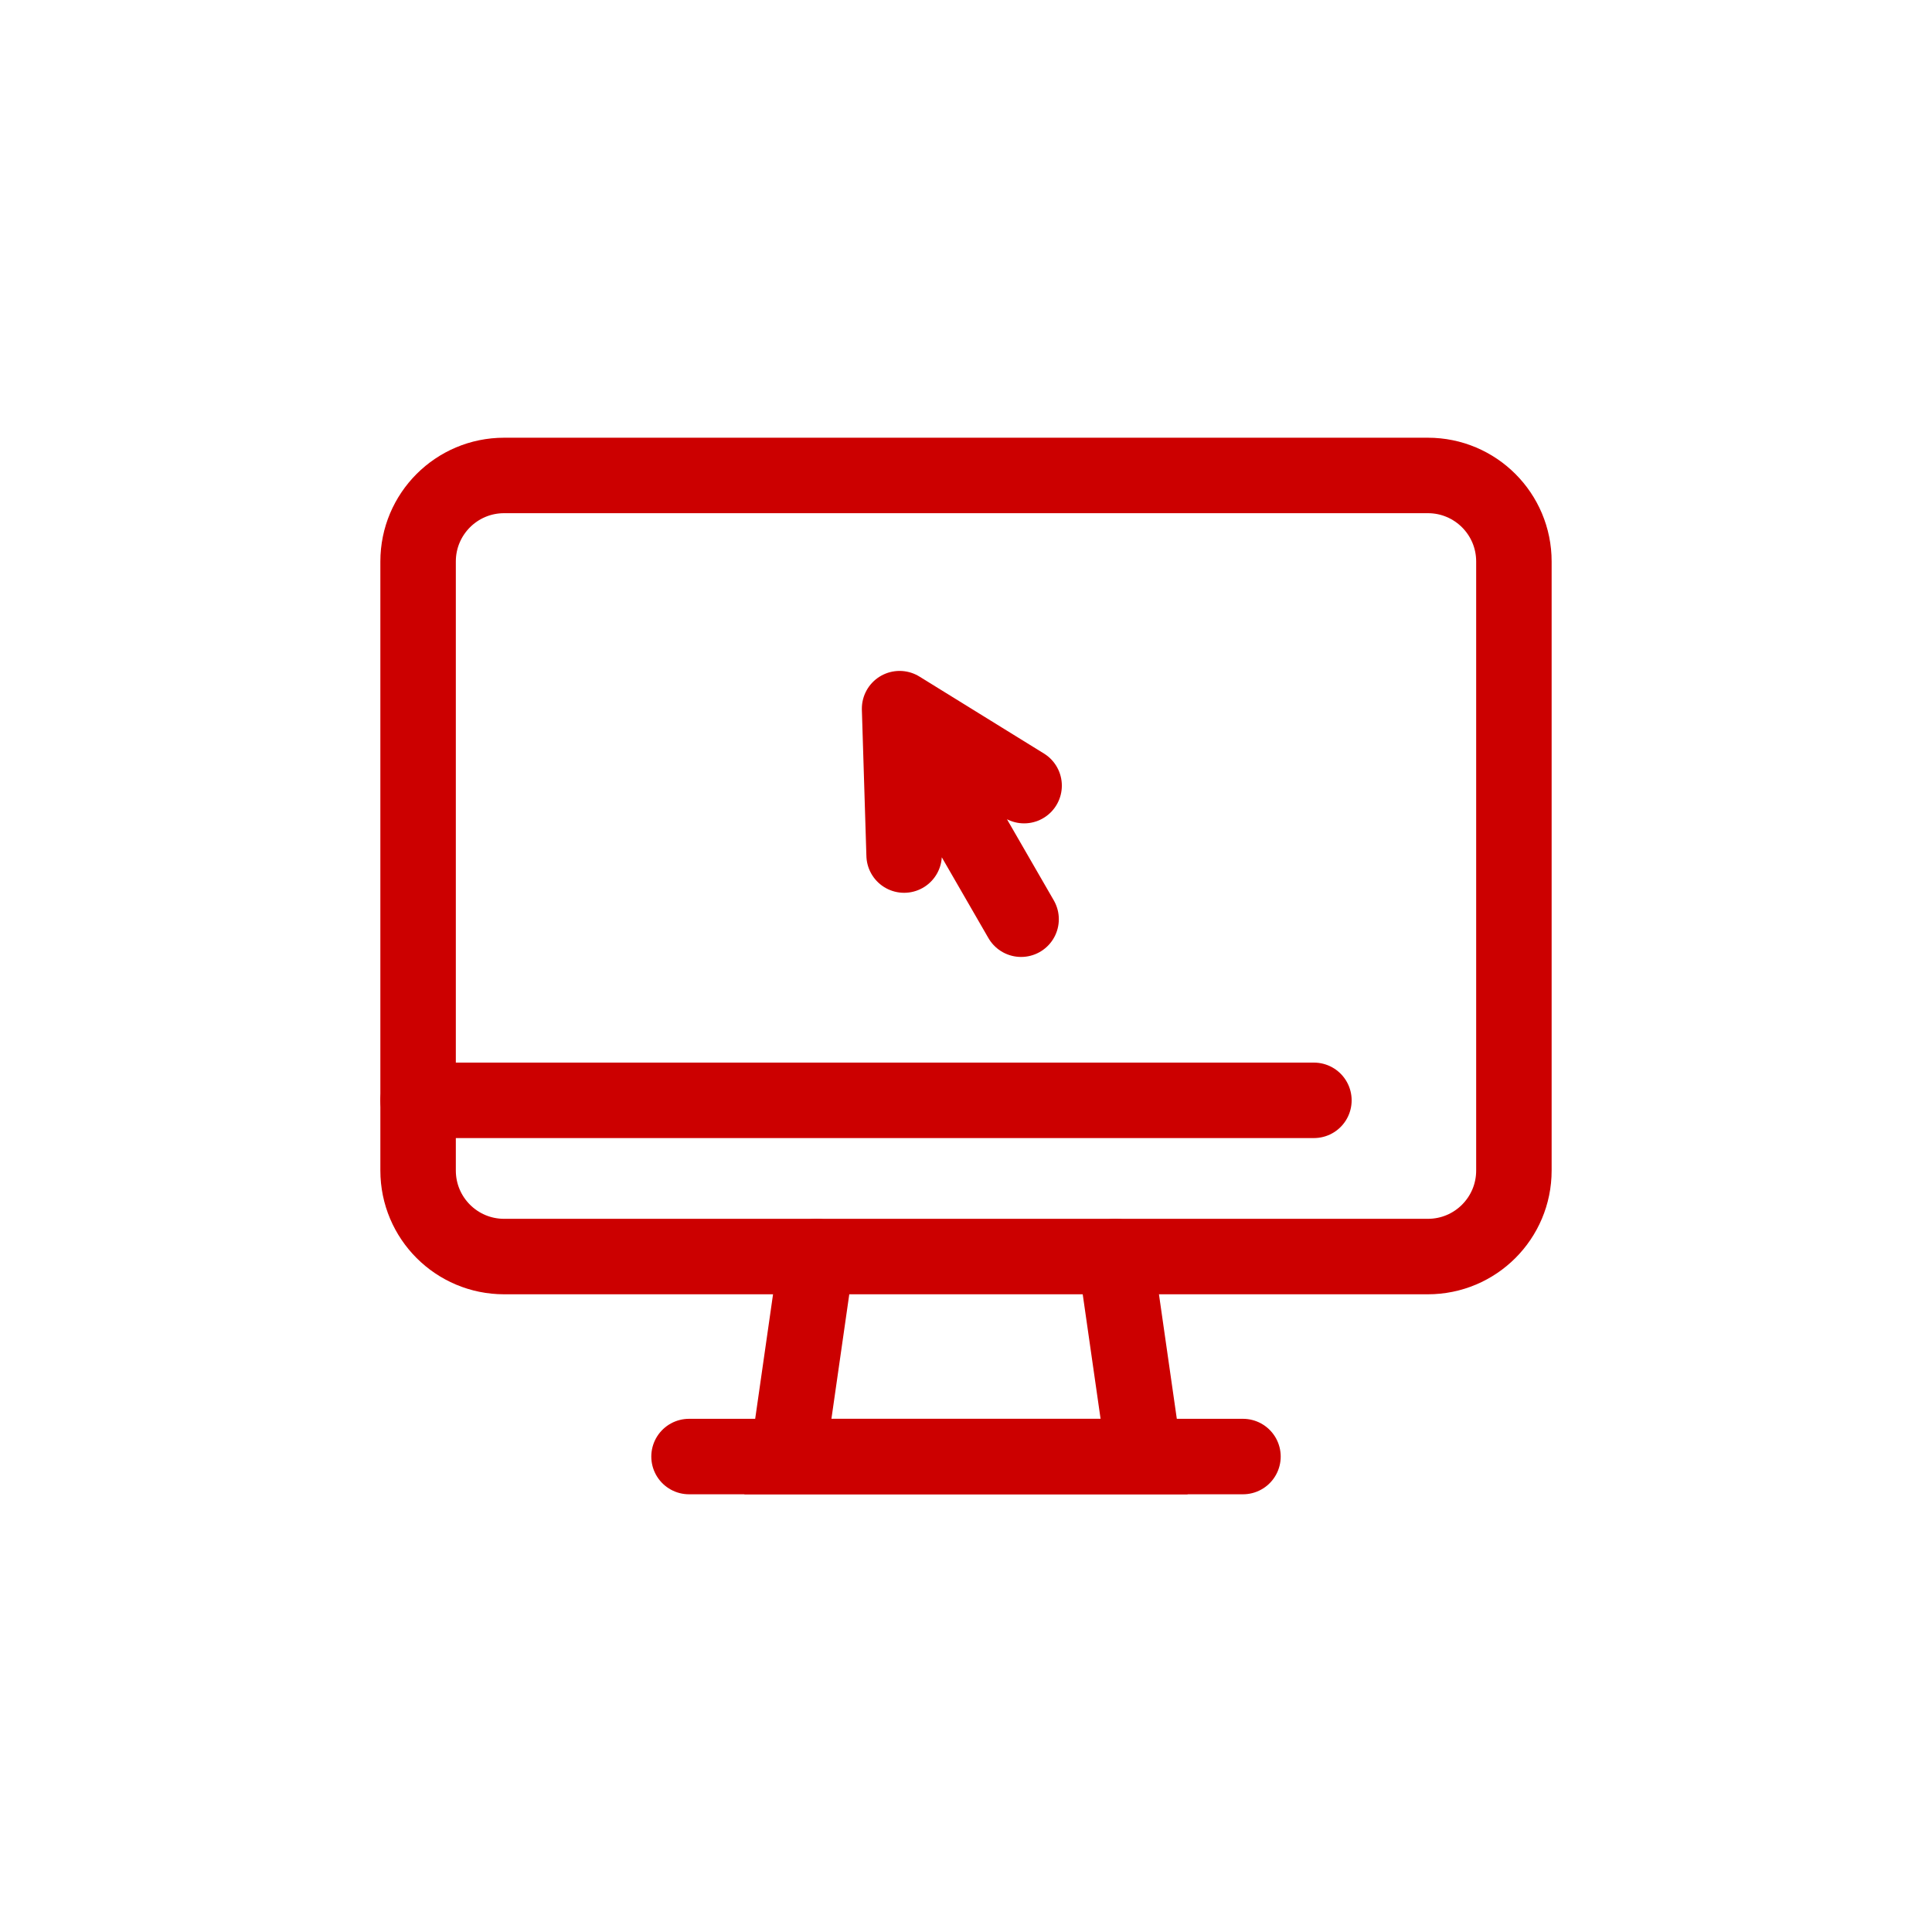 <?xml version="1.0" encoding="utf-8"?><svg xmlns="http://www.w3.org/2000/svg" width="256" height="256" viewBox="0 0 256 256"><path fill="none" stroke="#C00" stroke-width="10" stroke-linecap="round" stroke-miterlimit="22.926" d="M119.2,93.9l16.5,10.2 M119.2,93.9l0.6,19.4 M119.2,93.9l16.1,27.9"/><path fill="none" stroke="#C00" stroke-width="10" stroke-linecap="round" stroke-miterlimit="22.926" d="M147.8 166.5L151.6 193 128 193 104.4 193 108.2 166.5"/><path fill="none" stroke="#C00" stroke-width="10" stroke-linecap="round" stroke-miterlimit="22.926" d="M91.3 193L164.7 193"/><path fill="none" stroke="#C00" stroke-width="10" stroke-linecap="round" stroke-miterlimit="22.926" d="M55.4 145.8L174.1 145.8"/><path fill="none" stroke="#C00" stroke-width="10" stroke-linecap="round" stroke-miterlimit="22.926" d="M189.2,166.5c6.3,0,11.4-5.1,11.4-11.4V74.4c0-6.3-5.1-11.4-11.4-11.4H66.8c-6.3,0-11.4,5.1-11.4,11.4v80.7 c0,6.3,5.1,11.4,11.4,11.4H189.2z"/></svg>